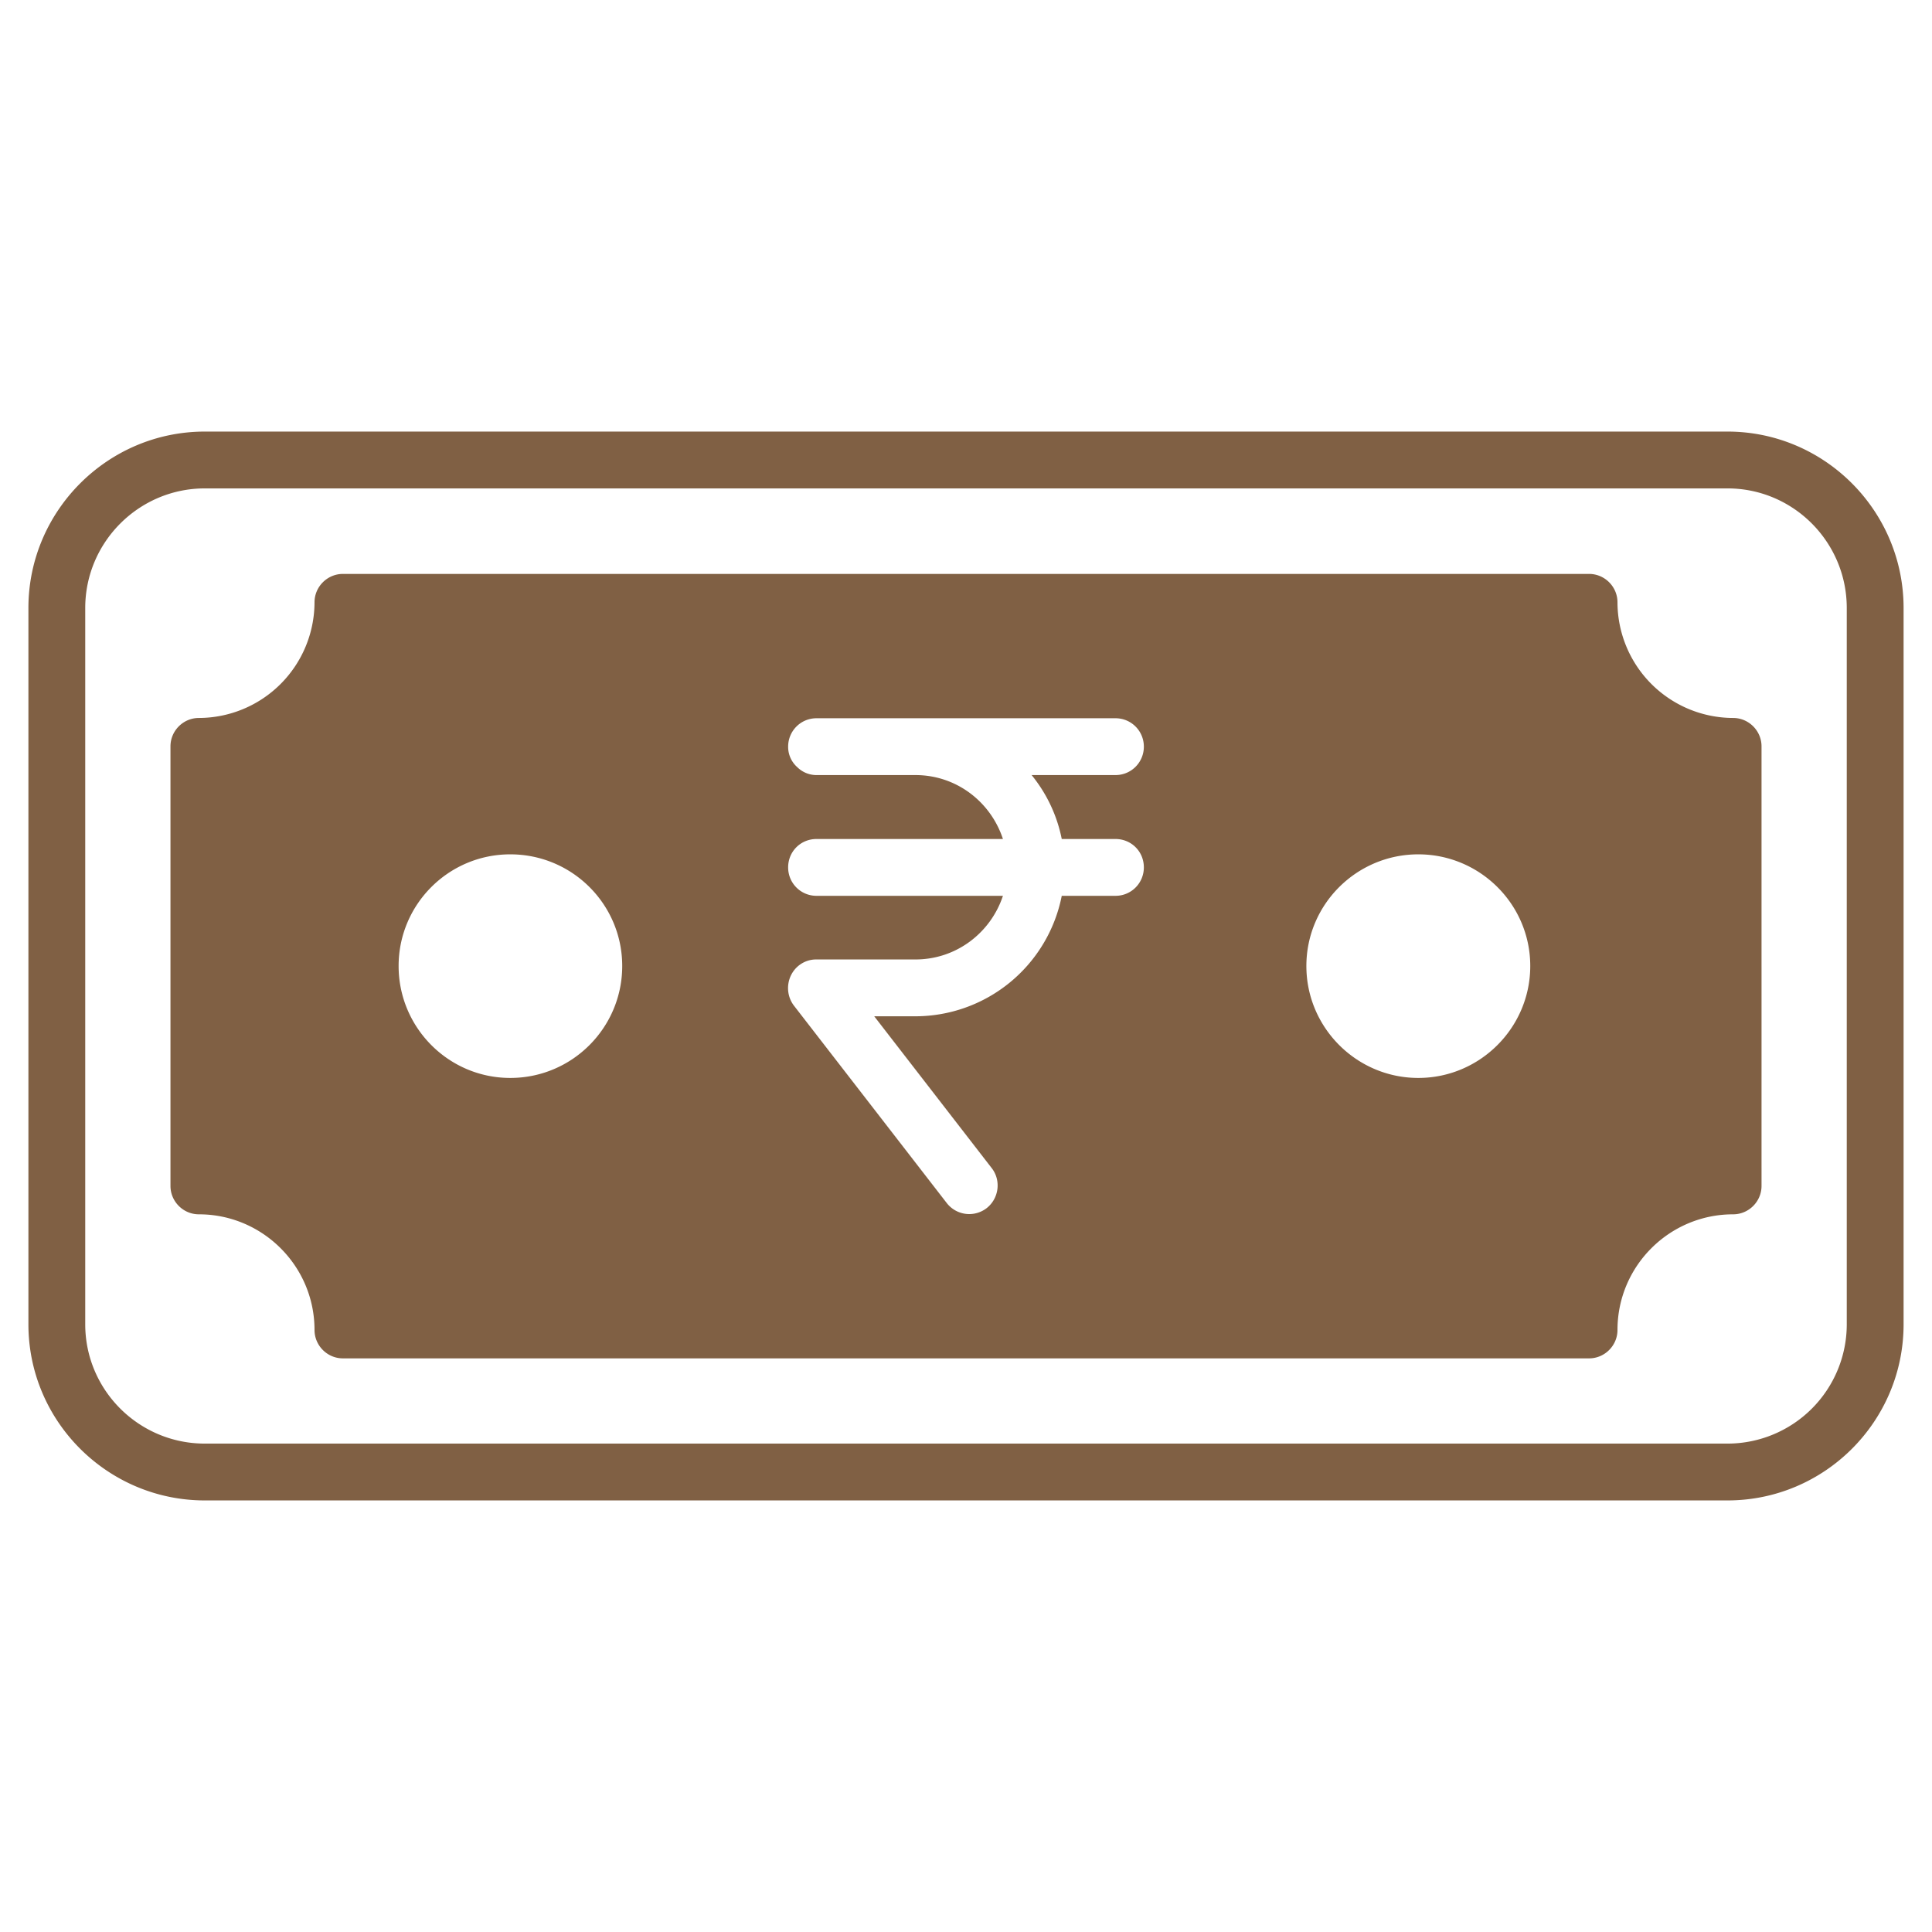 <svg class="" xml:space="preserve" style="enable-background:new 0 0 512 512" viewBox="0 0 68 68" y="0" x="0" height="512" width="512" xmlns:xlink="http://www.w3.org/1999/xlink" version="1.1" xmlns="http://www.w3.org/2000/svg"><g><path data-original="#000000" opacity="1" fill="#806044" d="M60.8 15.19H7.21C3.79 15.19 1 17.98 1 21.4v25.21c0 3.42 2.79 6.2 6.21 6.2H60.8c3.42 0 6.2-2.78 6.2-6.2V21.4c0-3.42-2.78-6.21-6.2-6.21zM65 46.61a4.2 4.2 0 0 1-4.2 4.2H7.21c-2.32 0-4.21-1.88-4.21-4.2V21.4c0-2.32 1.89-4.21 4.21-4.21H60.8c2.32 0 4.2 1.89 4.2 4.21z"></path><path data-original="#000000" opacity="1" fill="#806044" d="M61 25.27a4.08 4.08 0 0 1-4.07-4.07c0-.55-.45-1-1-1H12.07c-.55 0-1 .45-1 1A4.08 4.08 0 0 1 7 25.27c-.55 0-1 .45-1 1v15.47c0 .55.45 1 1 1 2.24 0 4.07 1.82 4.07 4.07 0 .55.45 1 1 1h43.86c.55 0 1-.45 1-1 0-2.25 1.83-4.07 4.07-4.07.55 0 1-.45 1-1V26.27c0-.55-.45-1-1-1zM17.96 37.94c-2.17 0-3.93-1.77-3.93-3.94s1.76-3.93 3.93-3.93c2.18 0 3.94 1.76 3.94 3.93s-1.76 3.94-3.94 3.94zm19.41-8.41h1.89c.56 0 1 .44 1 1 0 .55-.44 1-1 1h-1.89a5.257 5.257 0 0 1-5.15 4.24h-1.45l4.14 5.35c.33.43.25 1.06-.18 1.4a1.002 1.002 0 0 1-1.41-.18l-5.38-6.95c-.33-.44-.25-1.07.18-1.41.18-.14.39-.21.6-.21h3.5c1.44 0 2.65-.94 3.08-2.24h-6.56c-.56 0-1-.45-1-1 0-.56.44-1 1-1h6.56c-.43-1.31-1.64-2.25-3.08-2.25h-3.48a.96.96 0 0 1-.68-.28.952.952 0 0 1-.32-.72c0-.55.44-1 1-1h10.52c.56 0 1 .45 1 1s-.44 1-1 1h-2.95c.52.64.89 1.4 1.06 2.25zm12.55 8.41c-2.17 0-3.94-1.77-3.94-3.94s1.77-3.93 3.94-3.93 3.94 1.76 3.94 3.93-1.77 3.94-3.94 3.94z"></path></g></svg>